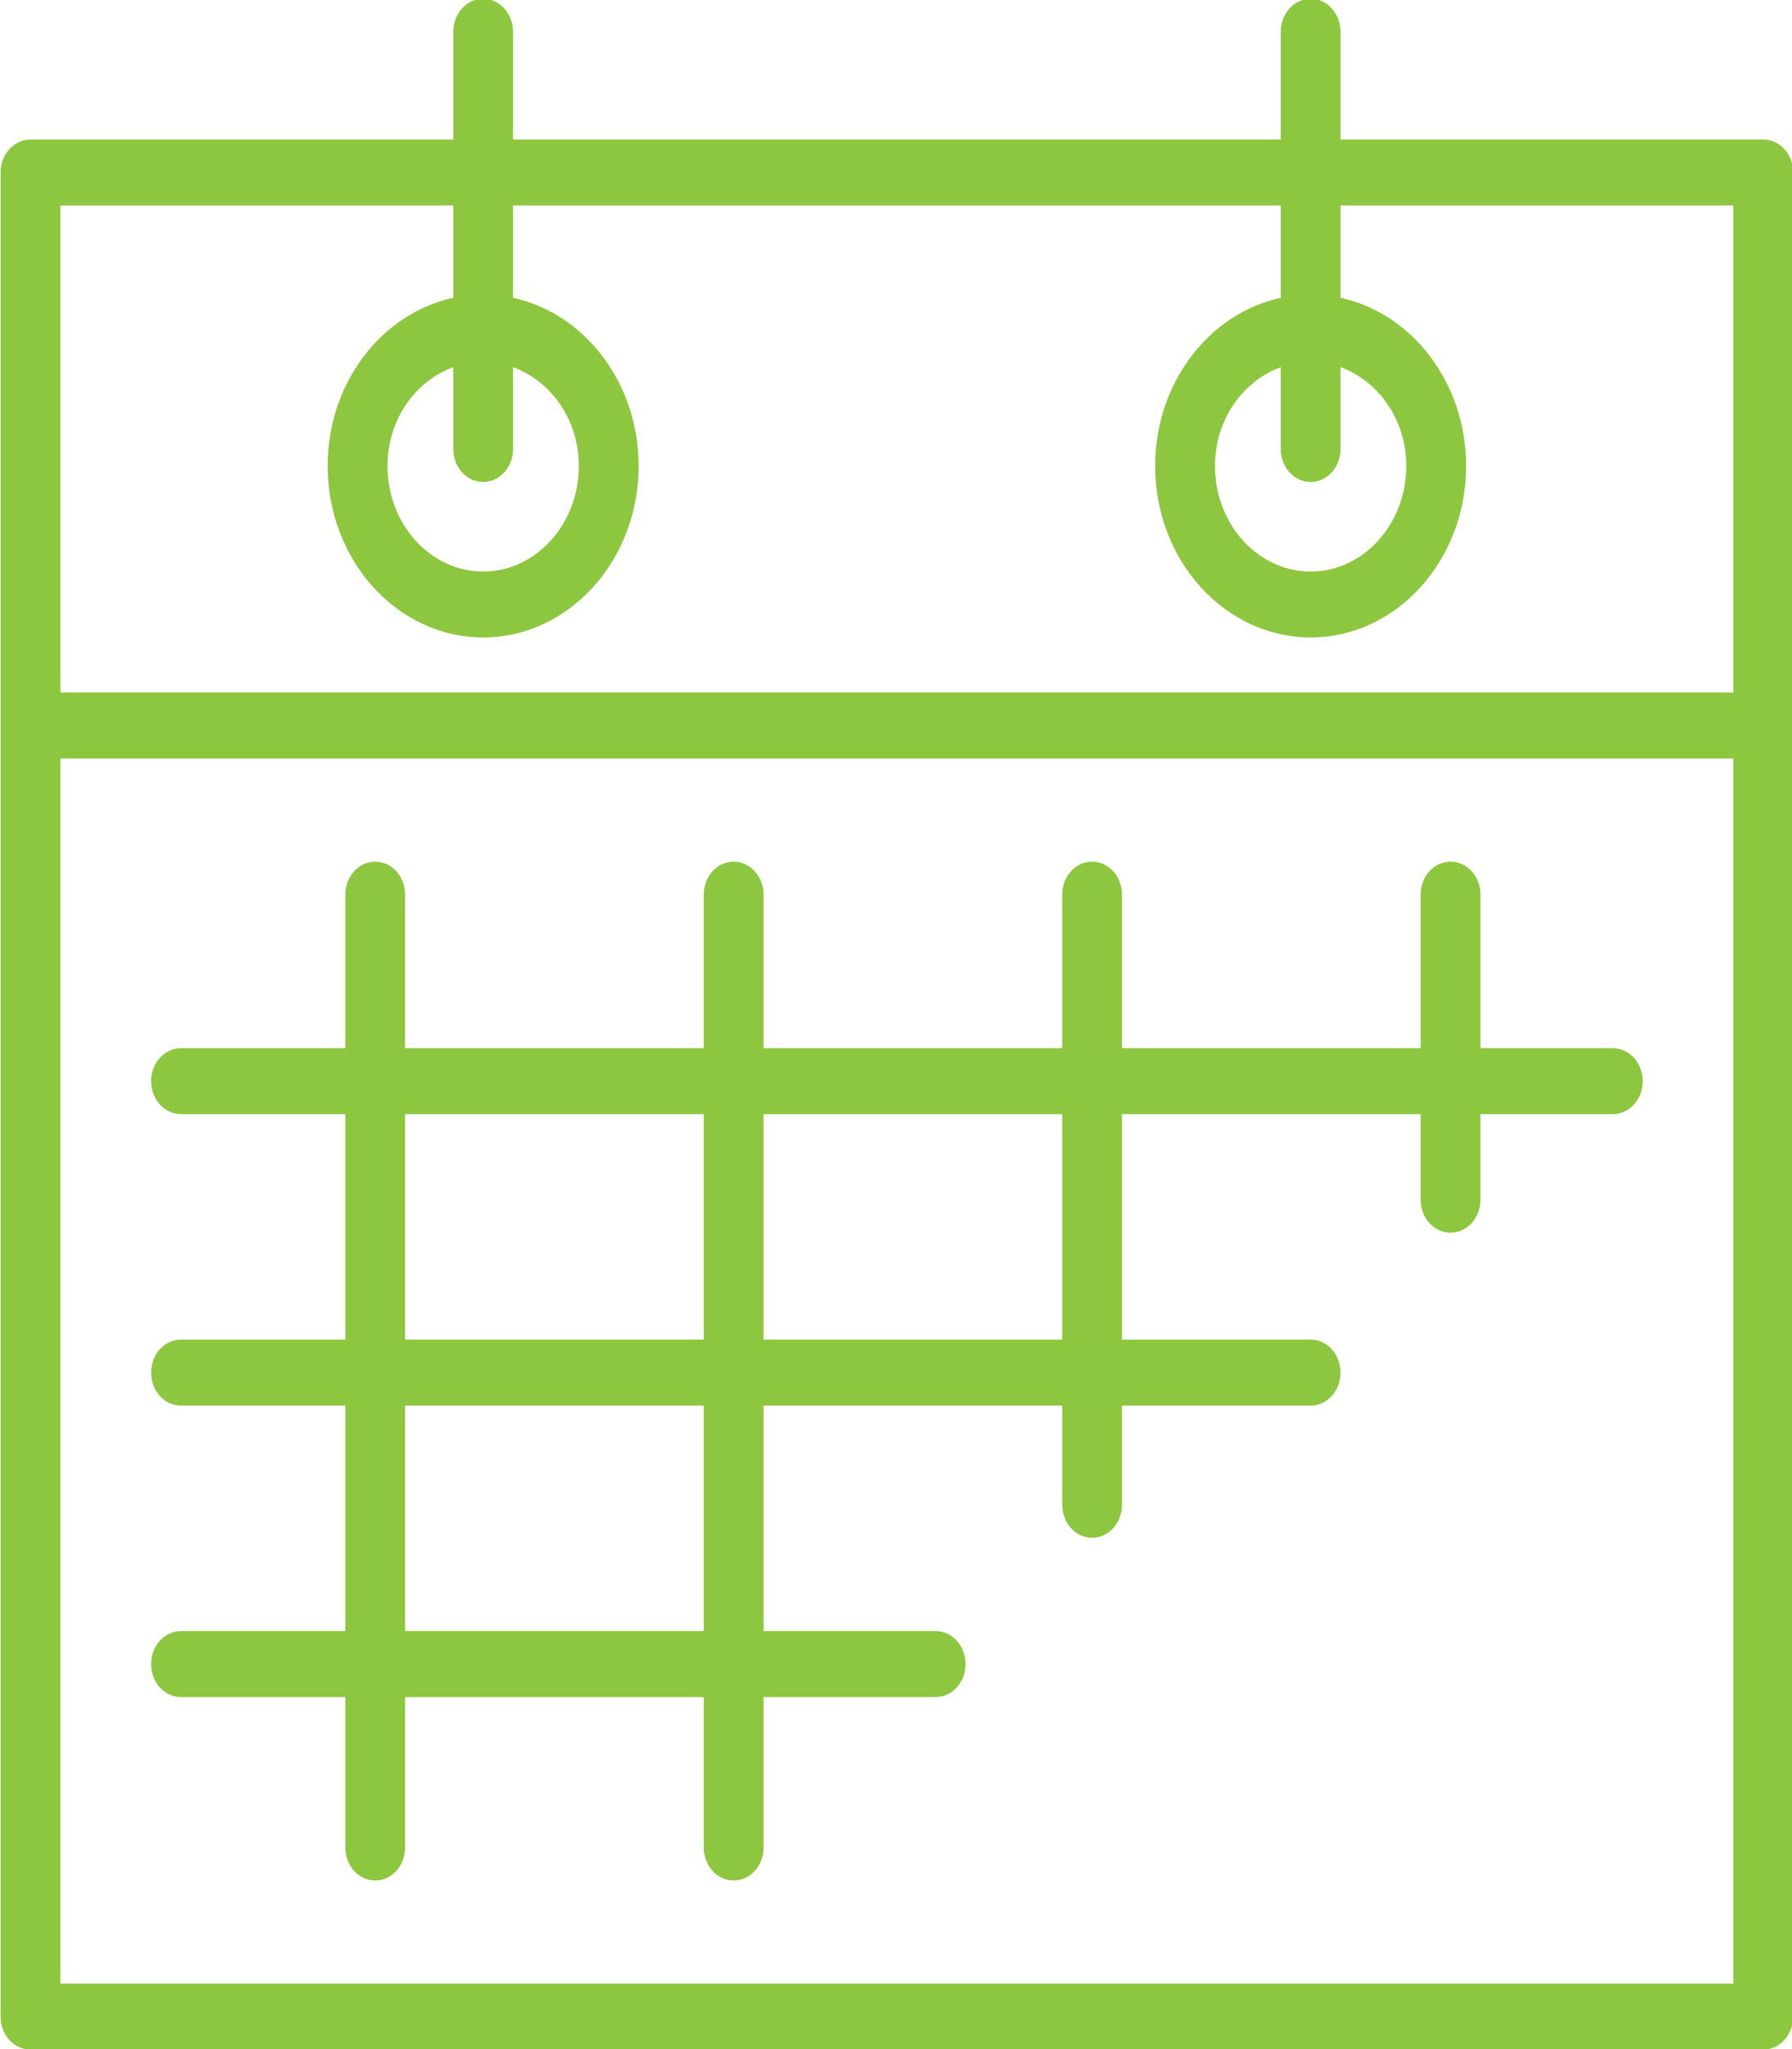 <svg 
 xmlns="http://www.w3.org/2000/svg"
 xmlns:xlink="http://www.w3.org/1999/xlink"
 width="21px" height="24px">
<path fill-rule="evenodd"  fill="rgb(141, 198, 63)"
 d="M20.664,24.006 L0.357,24.006 C0.164,24.006 0.007,23.833 0.007,23.620 L0.007,8.498 L0.007,2.020 C0.007,1.807 0.164,1.634 0.357,1.634 L5.312,1.634 L5.312,0.372 C5.312,0.159 5.468,-0.014 5.662,-0.014 C5.856,-0.014 6.012,0.159 6.012,0.372 L6.012,1.634 L13.324,1.634 L15.009,1.634 L15.009,0.372 C15.009,0.159 15.165,-0.014 15.359,-0.014 C15.553,-0.014 15.709,0.159 15.709,0.372 L15.709,1.634 L20.664,1.634 C20.857,1.634 21.014,1.807 21.014,2.020 L21.014,8.498 L21.014,23.620 C21.014,23.833 20.857,24.006 20.664,24.006 ZM5.662,5.645 C5.468,5.645 5.312,5.472 5.312,5.259 L5.312,4.300 C4.867,4.464 4.541,4.913 4.541,5.458 C4.541,6.139 5.044,6.694 5.662,6.694 C6.280,6.694 6.783,6.139 6.783,5.458 C6.783,4.913 6.457,4.464 6.012,4.300 L6.012,5.259 C6.012,5.472 5.856,5.645 5.662,5.645 ZM15.359,5.645 C15.165,5.645 15.009,5.472 15.009,5.259 L15.009,4.300 C14.564,4.464 14.238,4.913 14.238,5.458 C14.238,6.139 14.741,6.694 15.359,6.694 C15.977,6.694 16.480,6.139 16.480,5.458 C16.480,4.913 16.154,4.464 15.709,4.300 L15.709,5.259 C15.709,5.472 15.553,5.645 15.359,5.645 ZM20.313,2.407 L15.709,2.407 L15.709,3.488 C16.547,3.669 17.181,4.483 17.181,5.458 C17.181,6.565 16.364,7.466 15.359,7.466 C14.354,7.466 13.537,6.565 13.537,5.458 C13.537,4.483 14.171,3.669 15.009,3.488 L15.009,2.407 L13.324,2.407 L6.012,2.407 L6.012,3.488 C6.850,3.669 7.484,4.483 7.484,5.458 C7.484,6.565 6.667,7.466 5.662,7.466 C4.657,7.466 3.840,6.565 3.840,5.458 C3.840,4.483 4.474,3.669 5.312,3.488 L5.312,2.407 L0.708,2.407 L0.708,8.111 L20.313,8.111 L20.313,2.407 ZM20.313,8.884 L0.708,8.884 L0.708,23.233 L20.313,23.233 L20.313,8.884 ZM2.121,13.049 C1.927,13.049 1.771,12.876 1.771,12.663 C1.771,12.450 1.927,12.277 2.121,12.277 L4.047,12.277 L4.047,10.478 C4.047,10.265 4.203,10.092 4.397,10.092 C4.591,10.092 4.747,10.265 4.747,10.478 L4.747,12.277 L8.247,12.277 L8.247,10.478 C8.247,10.265 8.404,10.092 8.598,10.092 C8.791,10.092 8.948,10.265 8.948,10.478 L8.948,12.277 L12.448,12.277 L12.448,10.478 C12.448,10.265 12.604,10.092 12.798,10.092 C12.992,10.092 13.148,10.265 13.148,10.478 L13.148,12.277 L16.648,12.277 L16.648,10.478 C16.648,10.265 16.805,10.092 16.999,10.092 C17.192,10.092 17.349,10.265 17.349,10.478 L17.349,12.277 L18.900,12.277 C19.094,12.277 19.251,12.450 19.251,12.663 C19.251,12.876 19.094,13.049 18.900,13.049 L17.349,13.049 L17.349,14.052 C17.349,14.265 17.192,14.438 16.999,14.438 C16.805,14.438 16.648,14.265 16.648,14.052 L16.648,13.049 L13.148,13.049 L13.148,15.690 L15.359,15.690 C15.553,15.690 15.709,15.863 15.709,16.077 C15.709,16.290 15.553,16.463 15.359,16.463 L13.148,16.463 L13.148,17.625 C13.148,17.838 12.992,18.011 12.798,18.011 C12.604,18.011 12.448,17.838 12.448,17.625 L12.448,16.463 L8.948,16.463 L8.948,19.104 L10.964,19.104 C11.158,19.104 11.315,19.277 11.315,19.491 C11.315,19.704 11.158,19.877 10.964,19.877 L8.948,19.877 L8.948,21.639 C8.948,21.852 8.791,22.025 8.598,22.025 C8.404,22.025 8.247,21.852 8.247,21.639 L8.247,19.877 L4.747,19.877 L4.747,21.639 C4.747,21.852 4.591,22.025 4.397,22.025 C4.203,22.025 4.047,21.852 4.047,21.639 L4.047,19.877 L2.121,19.877 C1.927,19.877 1.771,19.704 1.771,19.491 C1.771,19.277 1.927,19.104 2.121,19.104 L4.047,19.104 L4.047,16.463 L2.121,16.463 C1.927,16.463 1.771,16.290 1.771,16.077 C1.771,15.863 1.927,15.690 2.121,15.690 L4.047,15.690 L4.047,13.049 L2.121,13.049 ZM8.247,13.049 L4.747,13.049 L4.747,15.690 L8.247,15.690 L8.247,13.049 ZM12.448,15.690 L12.448,13.049 L8.948,13.049 L8.948,15.690 L12.448,15.690 ZM8.247,19.104 L8.247,16.463 L4.747,16.463 L4.747,19.104 L8.247,19.104 Z"/>
</svg>